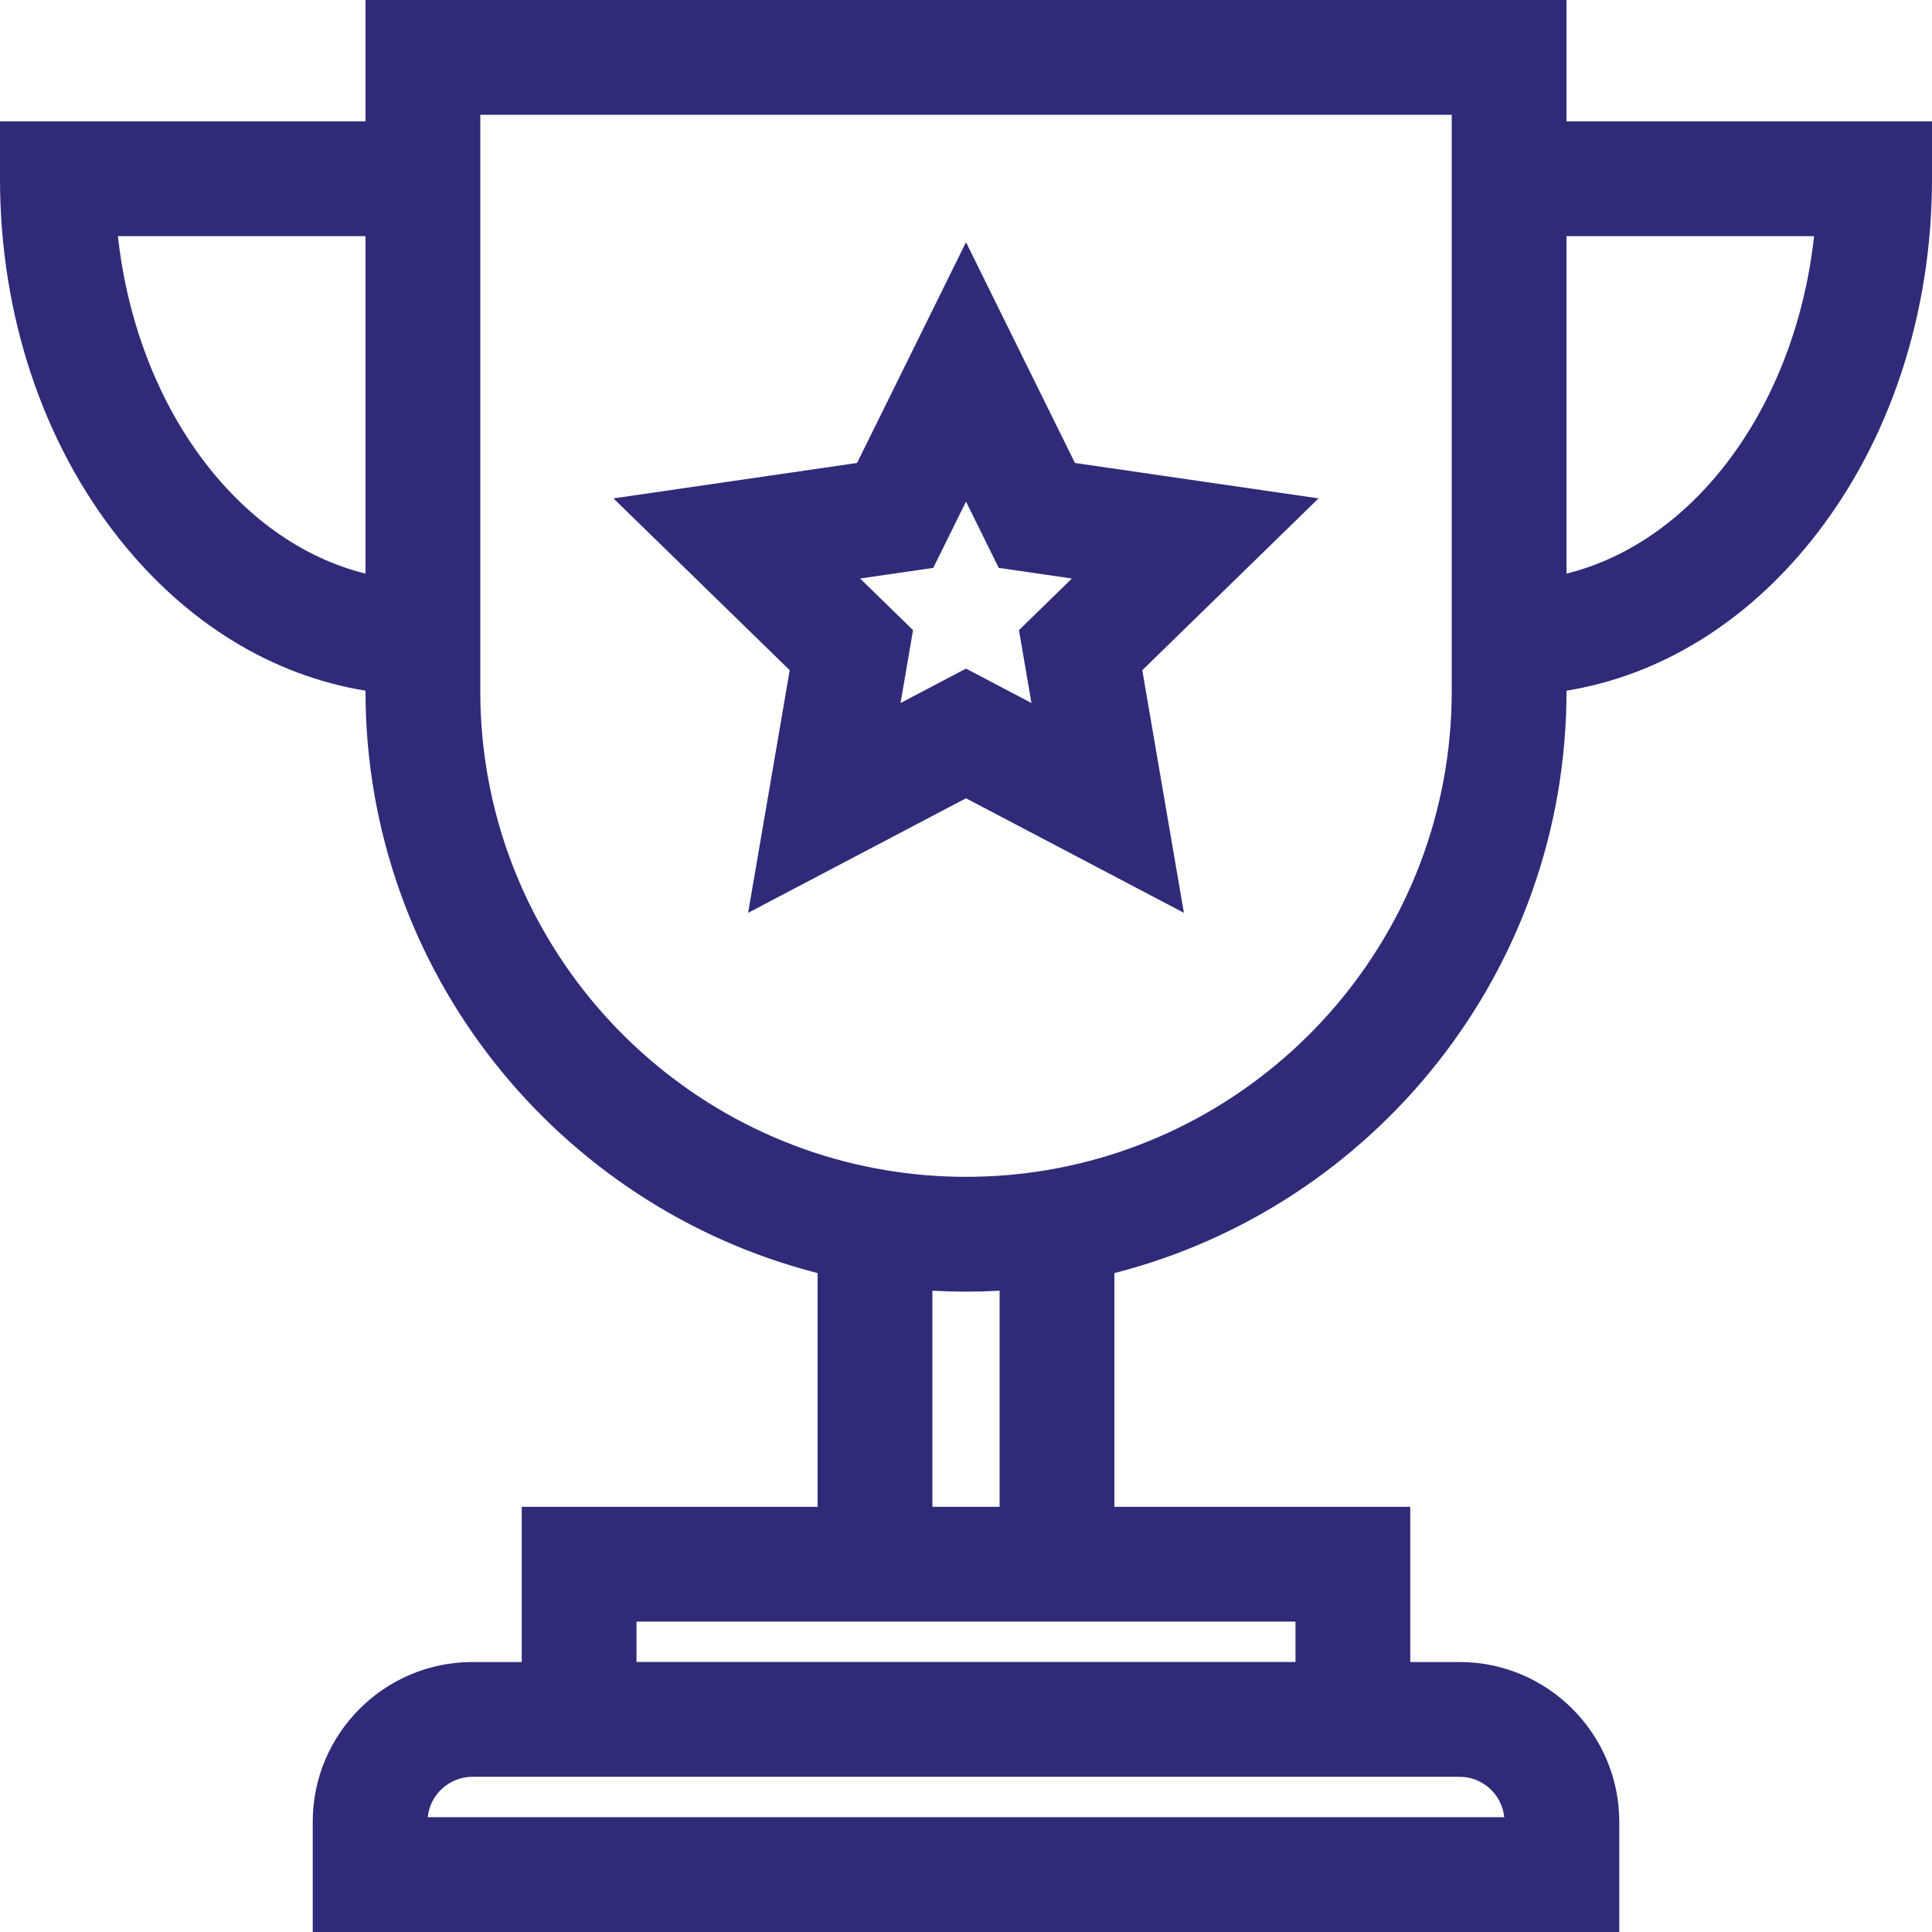 <?xml version="1.0" encoding="iso-8859-1"?>
<!-- Uploaded to: SVG Repo, www.svgrepo.com, Generator: SVG Repo Mixer Tools -->
<svg fill="#2f2b79" height="800px" width="800px" version="1.1" id="Layer_1" xmlns="http://www.w3.org/2000/svg" xmlns:xlink="http://www.w3.org/1999/xlink" 
	 viewBox="0 0 512.001 512.001" xml:space="preserve">
<g>
	<g>
		<path d="M415.142,32.163V0H96.861v32.164H0.001v15.209c0,35.932,11.25,69.857,31.679,95.524
			c17.674,22.207,40.413,36.101,65.181,40.143v0.121c0,74.184,51.023,136.669,119.817,154.219v61.939h-78.414v41.132h-13.043
			c-23.348,0-42.344,18.996-42.344,42.345v29.206h346.247v-29.206c0-23.348-18.995-42.345-42.344-42.345h-13.043v-41.133h-78.414
			v-61.939c68.795-17.55,119.818-80.036,119.818-154.219v-0.121c24.768-4.042,47.507-17.937,65.18-40.143
			C500.75,117.229,512,83.305,512,47.372V32.163H415.142z M96.861,152.009c-34.026-8.394-60.656-44.407-65.612-89.428h65.612
			V152.009z M373.739,470.867h13.043c6.168,0,11.256,4.707,11.865,10.715h-285.29c0.609-6.009,5.698-10.715,11.866-10.715h13.043
			H373.739z M295.325,429.735h47.996v10.715H168.682v-10.715h47.996H295.325z M247.095,399.317v-57.267
			c0.067,0.004,0.135,0.005,0.202,0.008c1.147,0.062,2.299,0.107,3.452,0.145c0.31,0.01,0.62,0.027,0.93,0.035
			c1.437,0.039,2.877,0.061,4.323,0.061c1.446,0,2.887-0.022,4.323-0.061c0.31-0.008,0.619-0.025,0.93-0.035
			c1.154-0.038,2.305-0.083,3.452-0.145c0.065-0.004,0.133-0.005,0.2-0.008v57.267H247.095z M384.725,32.164V183.16
			c0,63.797-46.656,116.893-107.638,126.986c-3.364,0.554-6.752,0.981-10.154,1.267c-0.051,0.004-0.101,0.009-0.152,0.013
			c-1.764,0.146-3.53,0.257-5.3,0.331c-0.046,0.002-0.091,0.003-0.136,0.005c-3.561,0.146-7.128,0.146-10.688,0
			c-0.045-0.002-0.089-0.003-0.134-0.005c-1.769-0.074-3.538-0.185-5.303-0.331c-0.05-0.004-0.098-0.009-0.148-0.013
			c-3.403-0.286-6.791-0.714-10.156-1.267c-60.982-10.091-107.638-63.189-107.638-126.987V32.164v-1.747h257.447V32.164z
			 M415.142,152.009V62.581h65.612C475.797,107.602,449.167,143.615,415.142,152.009z"/>
	</g>
</g>
<g>
	<g>
		<path d="M349.434,132.076l-64.561-9.383l-28.872-58.499l-28.872,58.499l-64.559,9.383l46.715,45.536l-11.027,64.298l57.744-30.357
			l57.744,30.357l-11.028-64.298L349.434,132.076z M273.347,186.307l-17.346-9.119l-17.346,9.119l3.312-19.316l-14.033-13.679
			l19.393-2.818L256,132.921l8.673,17.573l19.394,2.818l-14.032,13.679L273.347,186.307z"/>
	</g>
</g>
</svg>